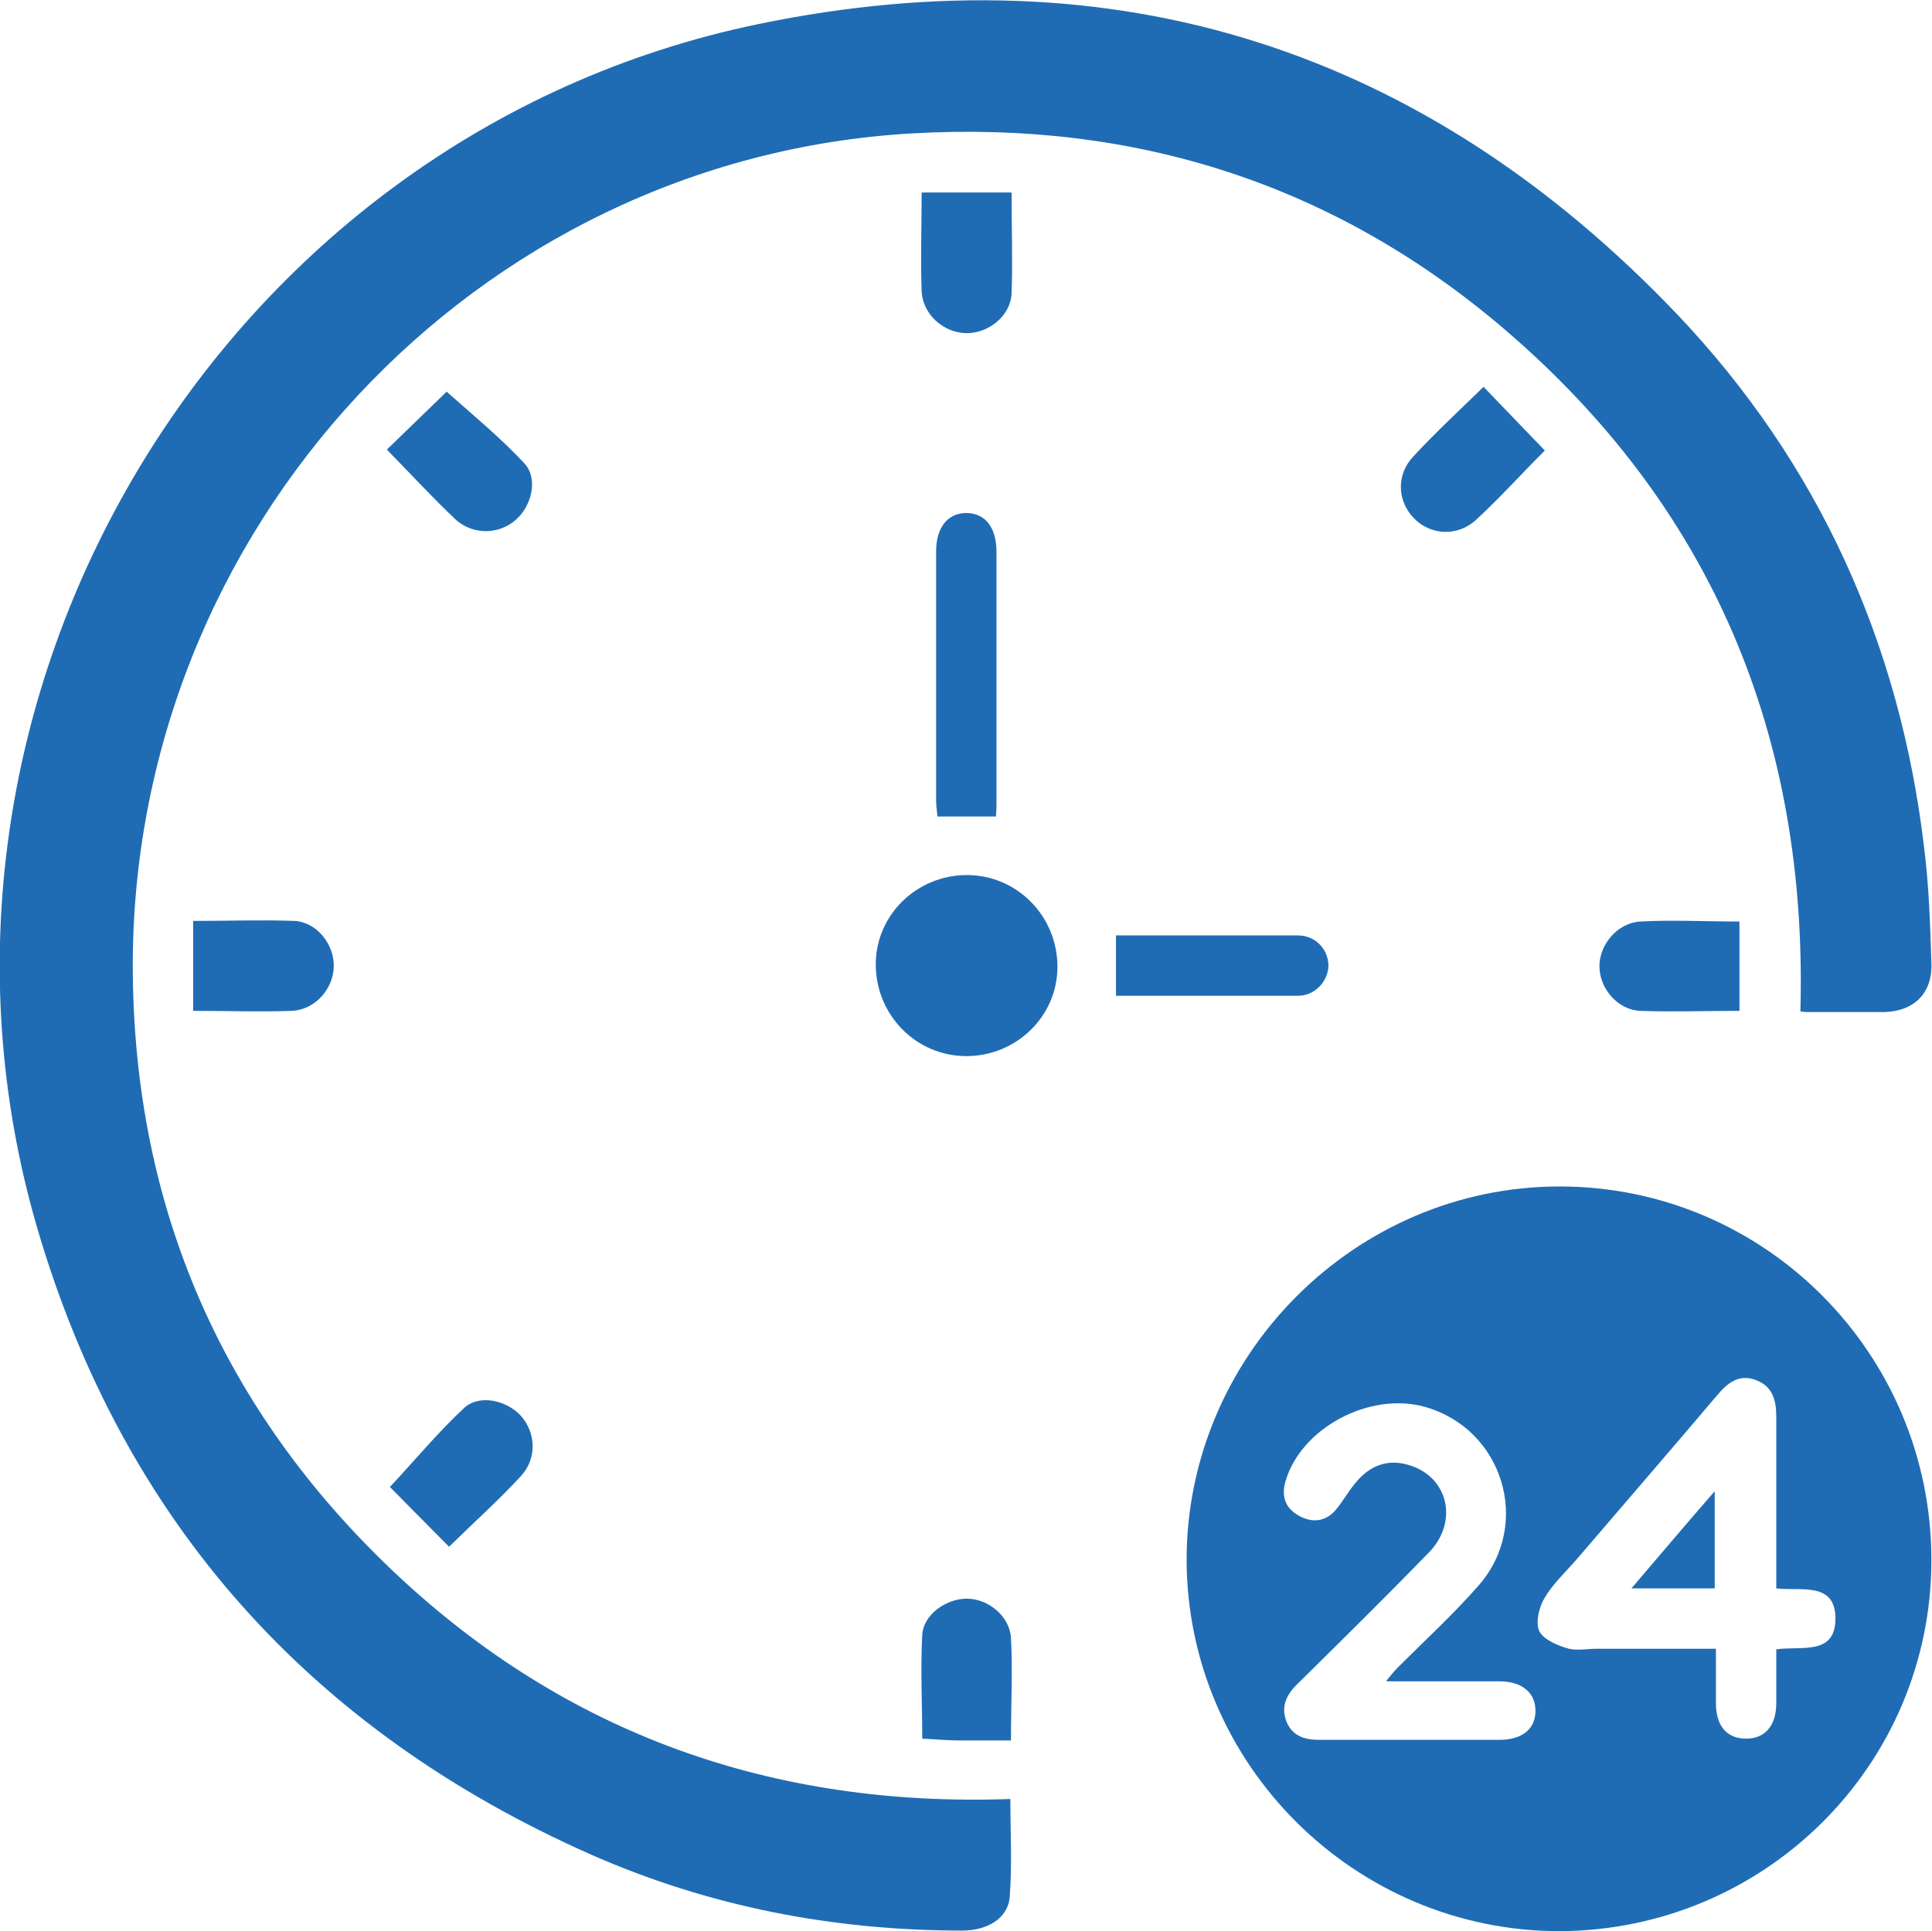 <?xml version="1.0" encoding="UTF-8"?>
<svg id="Layer_1" data-name="Layer 1" xmlns="http://www.w3.org/2000/svg" viewBox="0 0 32.01 32">
  <defs>
    <style>
      .cls-1 {
        fill: #1f6cb5;
      }
    </style>
  </defs>
  <path class="cls-1" d="M29.83,16.74c.12-4.54-1.46-8.34-4.91-11.29-2.81-2.4-6.11-3.45-9.8-3.24-7.25,.41-12.97,6.56-12.92,13.89,.03,3.93,1.49,7.27,4.34,9.96,2.84,2.68,6.27,3.89,10.2,3.75,0,.55,.03,1.09-.01,1.62-.03,.36-.37,.56-.79,.56-2.14,0-4.2-.4-6.15-1.26-4.63-2.05-7.74-5.5-9.17-10.37C-1.94,11.61,3.63,2.25,12.56,.4c5.93-1.23,11.04,.42,15.22,4.8,2.35,2.47,3.7,5.46,4.1,8.85,.08,.63,.1,1.27,.12,1.91,.02,.5-.29,.8-.79,.81-.42,0-.84,0-1.25,0-.03,0-.06,0-.13-.01Z"/>
  <path class="cls-1" d="M25.84,32c-3.39,0-6.17-2.76-6.18-6.15,0-3.39,2.79-6.19,6.18-6.19,3.41,0,6.16,2.78,6.16,6.19,0,3.4-2.76,6.14-6.17,6.15Zm2.59-4.68c0,.32,0,.61,0,.9,0,.38,.18,.59,.5,.59,.31,0,.5-.21,.5-.59,0-.29,0-.58,0-.89,.41-.06,.98,.11,.98-.51,0-.62-.58-.45-.98-.5,0-.96,0-1.9,0-2.84,0-.28-.06-.52-.36-.62-.27-.09-.45,.06-.62,.26-.77,.91-1.55,1.81-2.32,2.71-.18,.21-.4,.41-.54,.65-.09,.15-.15,.4-.09,.54,.06,.14,.29,.24,.46,.29,.15,.05,.33,.01,.5,.01,.64,0,1.29,0,1.97,0Zm-5.46,.53c.09-.11,.14-.17,.19-.22,.45-.45,.92-.88,1.34-1.36,.89-1.02,.4-2.6-.9-2.96-.91-.25-2.04,.35-2.3,1.23-.07,.23-.02,.44,.21,.57,.22,.13,.45,.11,.62-.09,.12-.14,.21-.31,.33-.45,.22-.27,.51-.4,.86-.3,.67,.18,.86,.94,.35,1.46-.72,.74-1.46,1.47-2.19,2.19-.18,.18-.26,.38-.16,.62,.1,.23,.3,.29,.54,.29,.99,0,1.98,0,2.98,0,.38,0,.6-.18,.6-.48,0-.3-.22-.49-.6-.49-.59,0-1.19,0-1.86,0Z"/>
  <path class="cls-1" d="M16.02,14.5c.83,0,1.5,.68,1.5,1.52,0,.82-.68,1.48-1.51,1.48-.83,0-1.5-.68-1.5-1.52,0-.82,.68-1.48,1.51-1.48Z"/>
  <path class="cls-1" d="M16.5,13.53h-.97c0-.07-.02-.16-.02-.25,0-1.38,0-2.76,0-4.14,0-.39,.18-.63,.49-.64,.32,0,.51,.23,.51,.65,0,1.37,0,2.74,0,4.11,0,.09,0,.18-.01,.27Z"/>
  <path class="cls-1" d="M18.49,16.5v-1c.64,0,1.28,0,1.92,0,.36,0,.73,0,1.09,0,.29,0,.5,.22,.51,.49,0,.26-.21,.5-.49,.51-1.01,0-2.02,0-3.04,0Z"/>
  <path class="cls-1" d="M25.59,7.47c-.38,.38-.74,.78-1.13,1.14-.31,.29-.77,.26-1.04-.03-.27-.28-.29-.72,0-1.02,.36-.39,.75-.75,1.16-1.15,.34,.35,.67,.7,1.02,1.06Z"/>
  <path class="cls-1" d="M7.43,25.62c-.34-.34-.67-.68-.97-.98,.42-.45,.8-.91,1.23-1.31,.25-.23,.7-.13,.94,.13,.25,.28,.27,.71,0,1-.36,.39-.76,.75-1.19,1.17Z"/>
  <path class="cls-1" d="M6.42,7.44c.35-.34,.69-.67,.98-.95,.45,.4,.9,.77,1.29,1.19,.23,.25,.12,.7-.14,.93-.28,.25-.71,.26-1,0-.38-.36-.73-.74-1.14-1.16Z"/>
  <path class="cls-1" d="M15.27,3.19h1.49c0,.58,.02,1.13,0,1.68-.02,.37-.39,.66-.76,.65-.37-.01-.71-.31-.73-.69-.02-.53,0-1.06,0-1.64Z"/>
  <path class="cls-1" d="M3.2,16.75v-1.49c.58,0,1.13-.02,1.68,0,.37,.02,.66,.39,.65,.76-.01,.37-.31,.71-.69,.73-.53,.02-1.06,0-1.64,0Z"/>
  <path class="cls-1" d="M28.82,15.26v1.49c-.57,0-1.11,.02-1.65,0-.37-.02-.67-.37-.67-.74,0-.36,.3-.72,.68-.74,.54-.03,1.08,0,1.64,0Z"/>
  <path class="cls-1" d="M16.76,28.84c-.32,0-.59,0-.86,0-.2,0-.39-.02-.62-.03,0-.58-.03-1.15,0-1.72,.02-.34,.4-.6,.74-.6,.35,0,.71,.29,.73,.65,.03,.55,0,1.1,0,1.7Z"/>
  <path class="cls-1" d="M27.03,26.32c.47-.55,.9-1.06,1.38-1.61v1.61h-1.38Z"/>
</svg>